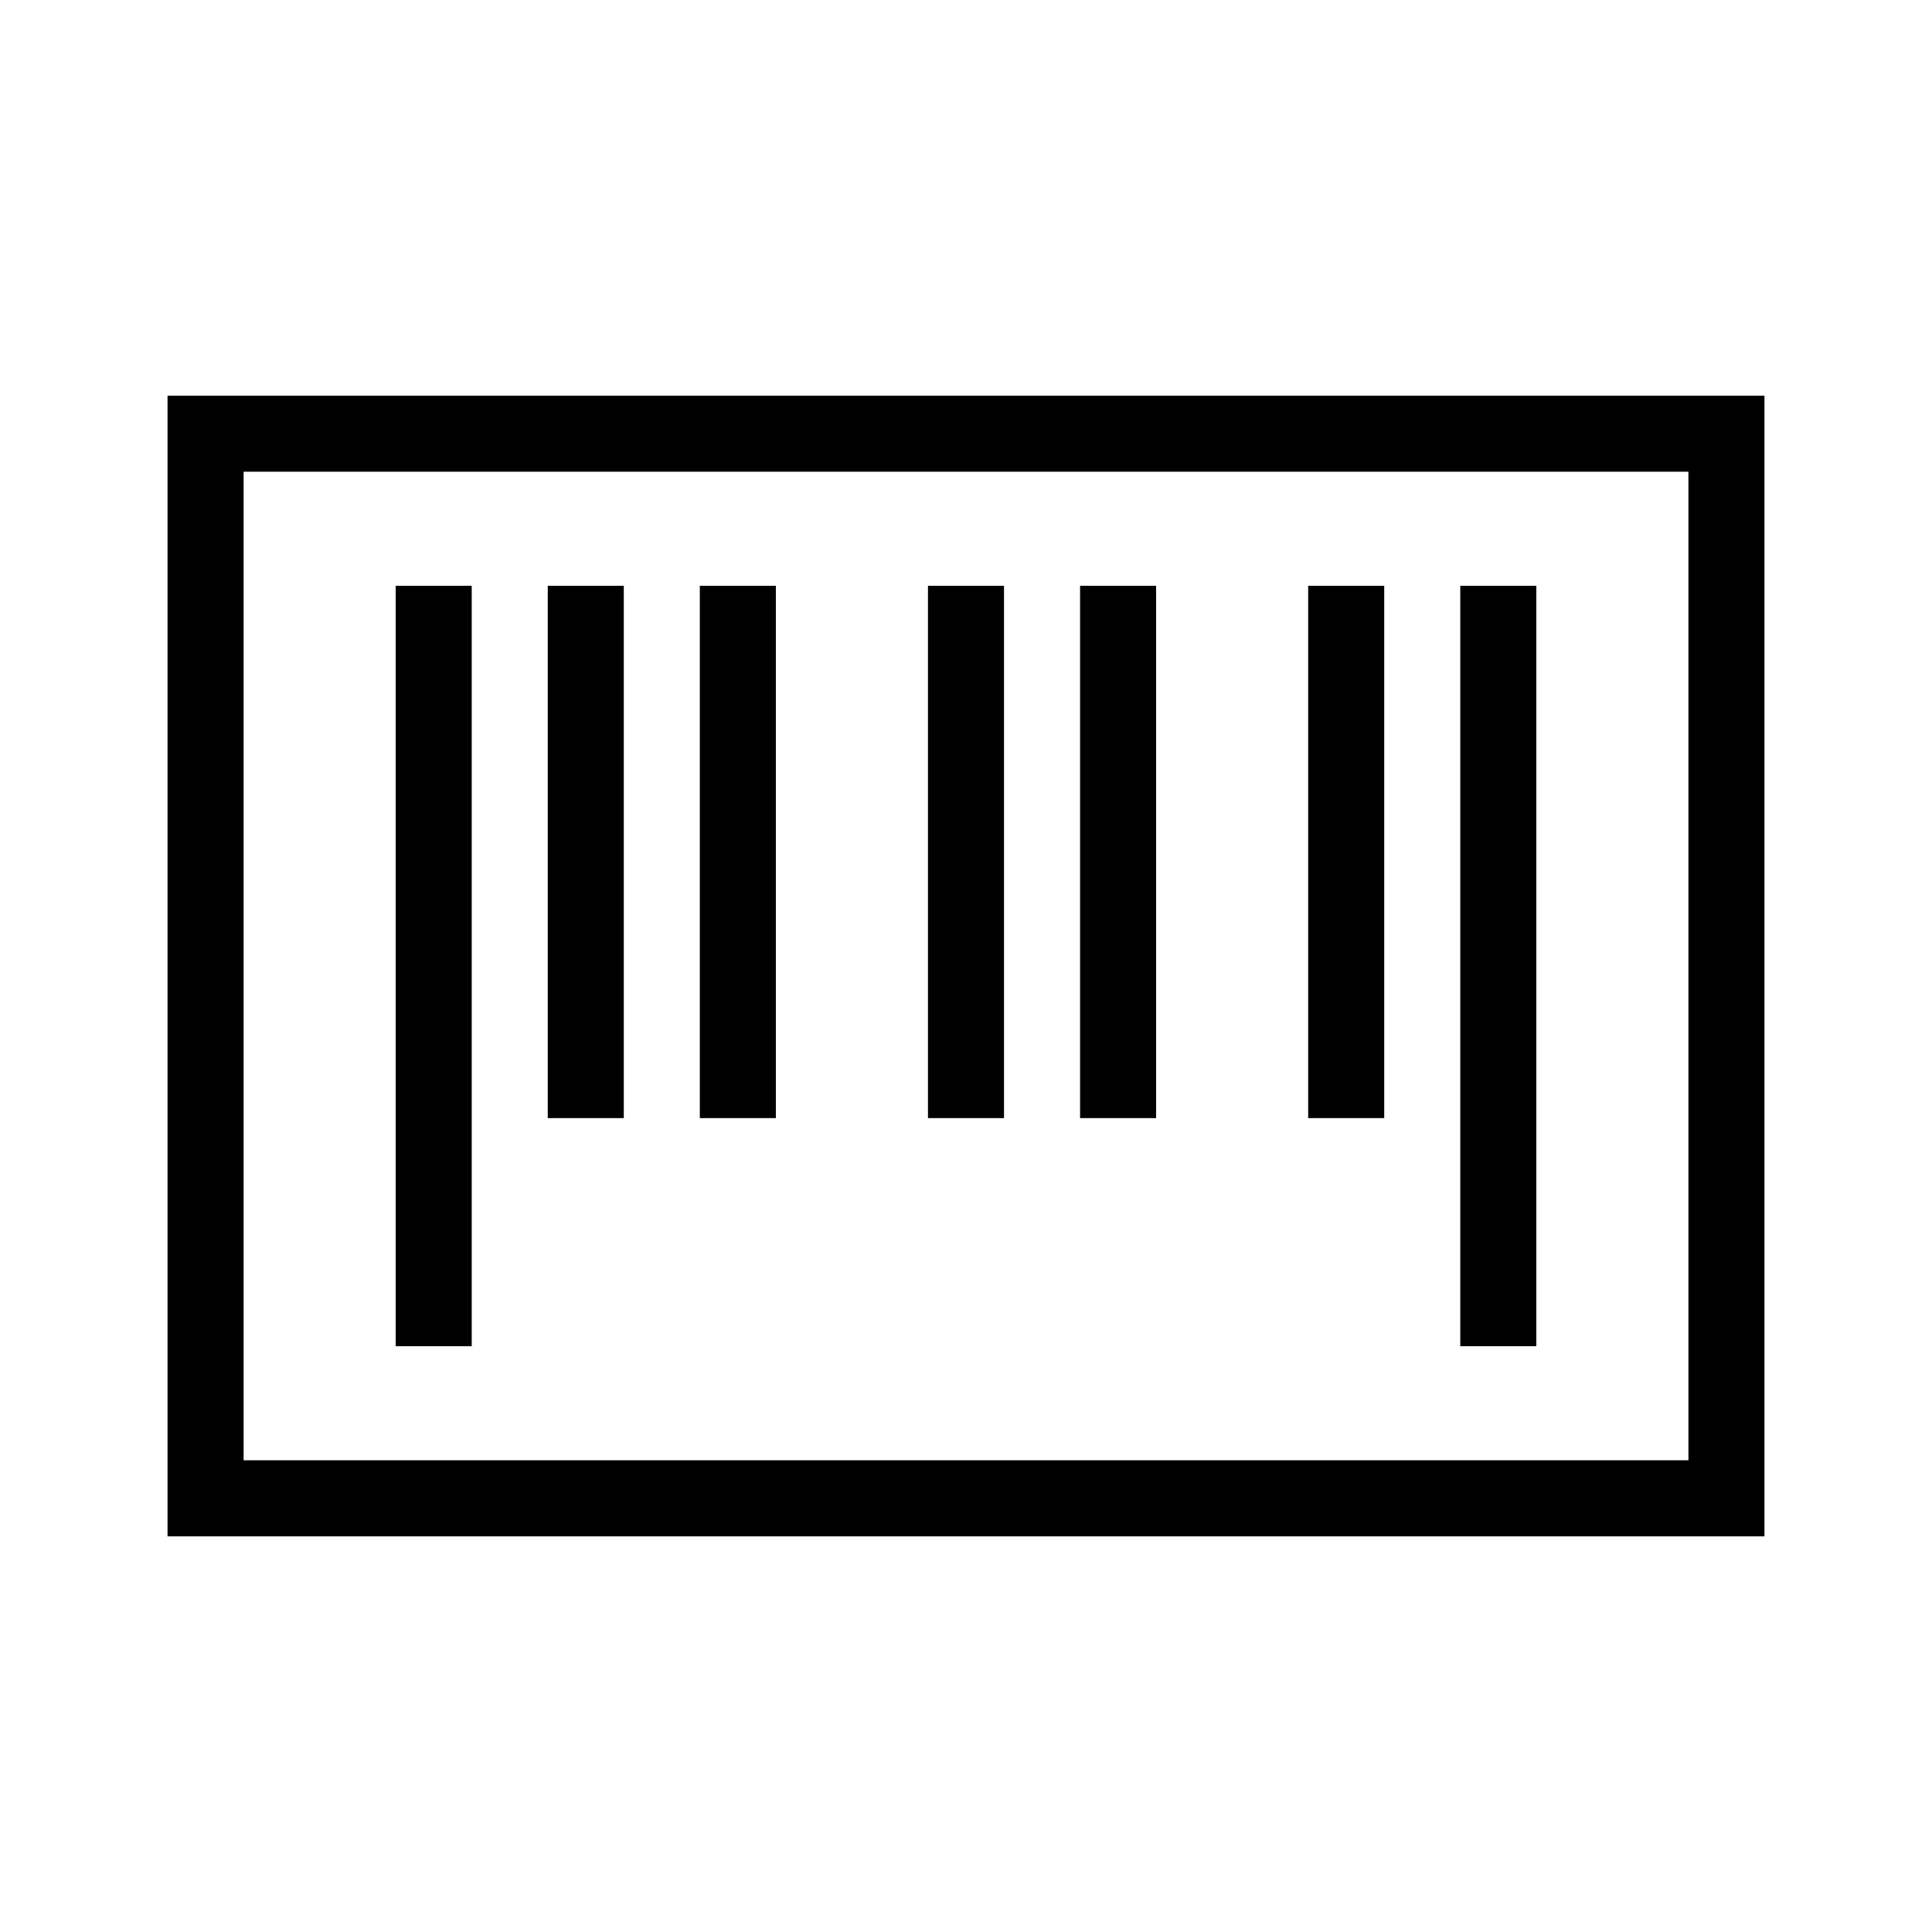 <?xml version="1.0" encoding="UTF-8"?>
<!-- The Best Svg Icon site in the world: iconSvg.co, Visit us! https://iconsvg.co -->
<svg fill="#000000" width="800px" height="800px" version="1.1" viewBox="144 144 512 512" xmlns="http://www.w3.org/2000/svg">
 <g>
  <path d="m188.4 248.86v302.29h423.2v-302.29zm403.05 282.13h-382.89v-261.98h382.89z"/>
  <path d="m248.86 299.24h20.152v201.52h-20.152z"/>
  <path d="m289.16 299.24h20.152v141.07h-20.152z"/>
  <path d="m329.46 299.24h20.152v141.07h-20.152z"/>
  <path d="m389.92 299.24h20.152v141.07h-20.152z"/>
  <path d="m430.23 299.24h20.152v141.07h-20.152z"/>
  <path d="m490.68 299.24h20.152v141.07h-20.152z"/>
  <path d="m530.99 299.24h20.152v201.52h-20.152z"/>
 </g>
</svg>